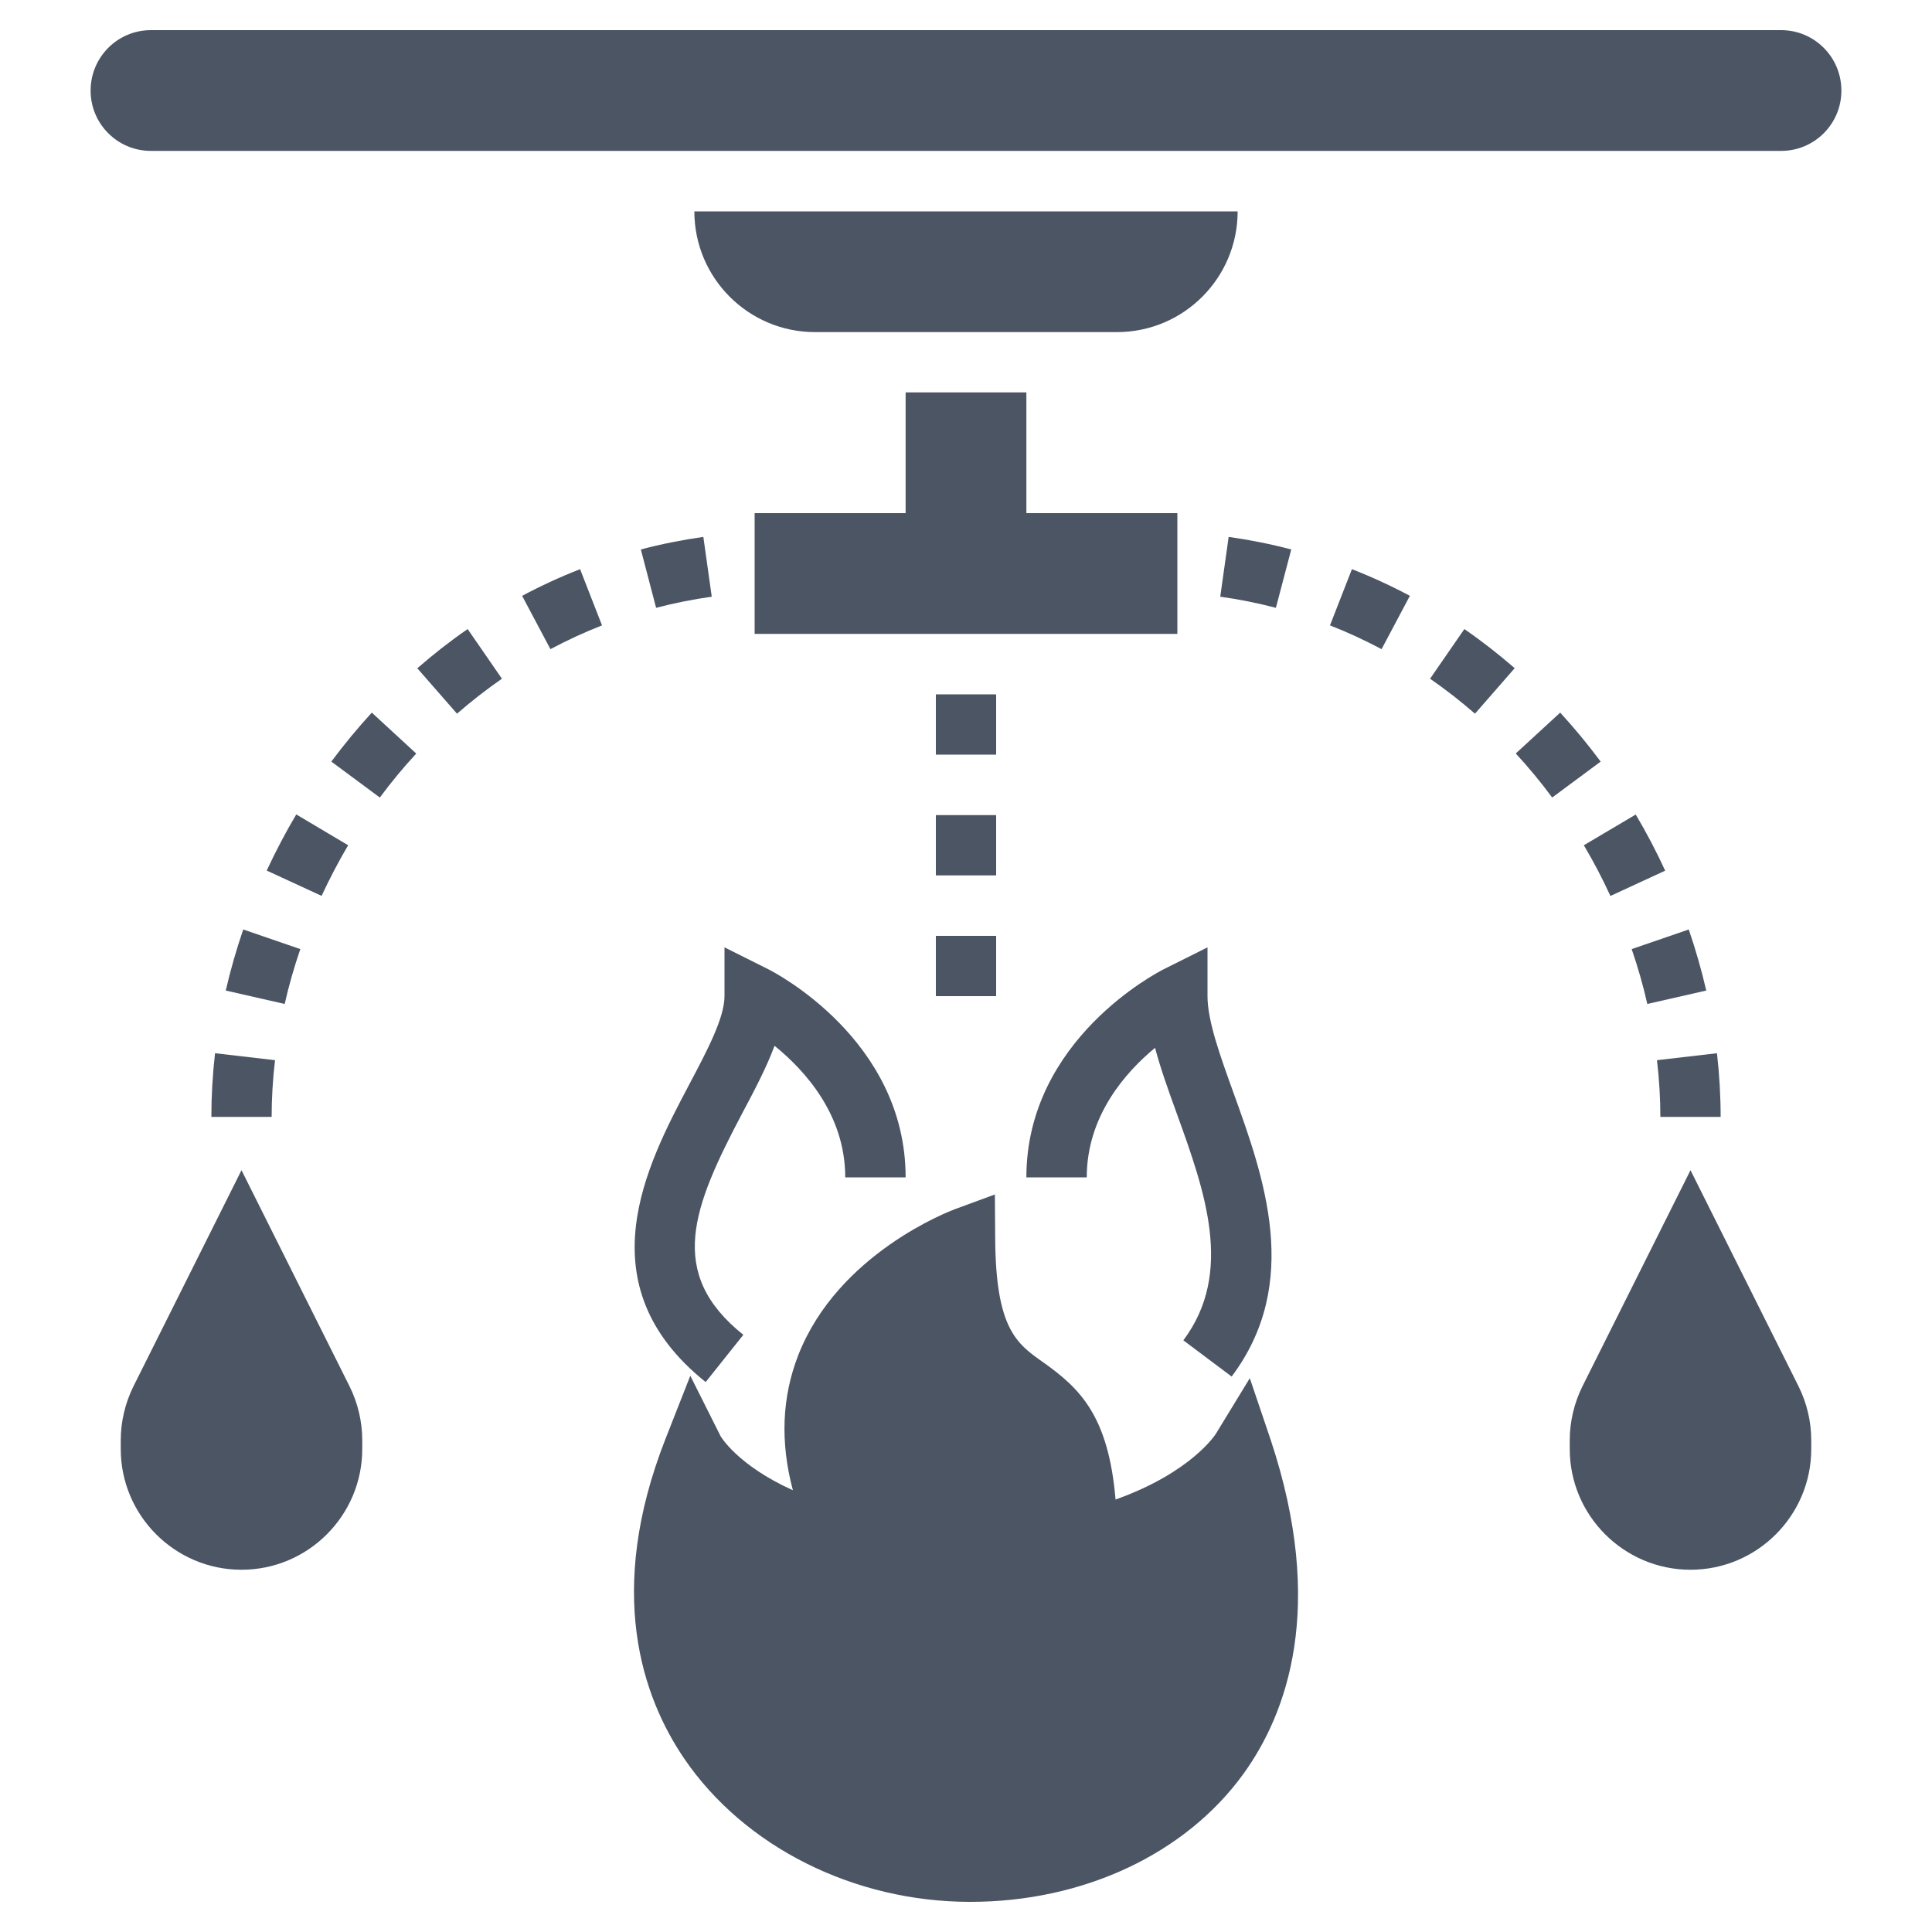 <svg width="20" height="20" viewBox="0 0 20 20" fill="none" xmlns="http://www.w3.org/2000/svg">
<g clip-path="url(#clip0_4139_6840)">
<path d="M18.438 0.312H1.562C1.217 0.312 0.938 0.592 0.938 0.938C0.938 1.283 1.217 1.562 1.562 1.562H18.438C18.783 1.562 19.062 1.283 19.062 0.938C19.062 0.592 18.783 0.312 18.438 0.312Z" fill="#4B5564"/>
<path d="M12.188 5.312H10.625V4.062H9.375V5.312H7.812V6.562H12.188V5.312Z" fill="#4B5564"/>
<path d="M5.405 6.168L5.698 6.72C5.871 6.628 6.05 6.545 6.232 6.474L6.005 5.892C5.8 5.972 5.598 6.065 5.405 6.168Z" fill="#4B5564"/>
<path d="M3.43 7.884L3.932 8.256C4.049 8.098 4.176 7.944 4.309 7.801L3.849 7.377C3.702 7.537 3.561 7.708 3.43 7.884Z" fill="#4B5564"/>
<path d="M2.188 11.562H2.812C2.812 11.369 2.824 11.171 2.847 10.975L2.226 10.903C2.201 11.123 2.188 11.345 2.188 11.562Z" fill="#4B5564"/>
<path d="M2.337 10.254L2.947 10.393C2.99 10.202 3.045 10.011 3.109 9.825L2.518 9.622C2.447 9.829 2.386 10.042 2.337 10.254Z" fill="#4B5564"/>
<path d="M6.792 6.292C6.98 6.243 7.174 6.204 7.368 6.177L7.281 5.558C7.063 5.589 6.845 5.632 6.634 5.688L6.792 6.292Z" fill="#4B5564"/>
<path d="M3.604 8.75L3.067 8.431C2.955 8.619 2.853 8.815 2.761 9.012L3.329 9.274C3.412 9.096 3.504 8.919 3.604 8.75Z" fill="#4B5564"/>
<path d="M4.32 6.918L4.731 7.388C4.879 7.259 5.036 7.137 5.196 7.026L4.841 6.512C4.661 6.636 4.486 6.773 4.32 6.918Z" fill="#4B5564"/>
<path d="M16.396 8.75C16.496 8.919 16.589 9.096 16.671 9.275L17.238 9.013C17.147 8.815 17.044 8.619 16.933 8.432L16.396 8.75Z" fill="#4B5564"/>
<path d="M17.812 11.562C17.812 11.345 17.799 11.123 17.774 10.903L17.153 10.975C17.176 11.171 17.188 11.369 17.188 11.562H17.812Z" fill="#4B5564"/>
<path d="M16.891 9.825C16.955 10.011 17.01 10.202 17.053 10.393L17.663 10.254C17.614 10.042 17.553 9.829 17.482 9.622L16.891 9.825Z" fill="#4B5564"/>
<path d="M13.768 6.474C13.95 6.545 14.129 6.628 14.302 6.72L14.595 6.168C14.402 6.065 14.2 5.972 13.995 5.892L13.768 6.474Z" fill="#4B5564"/>
<path d="M14.804 7.026C14.964 7.137 15.121 7.259 15.269 7.388L15.68 6.917C15.514 6.773 15.339 6.636 15.159 6.512L14.804 7.026Z" fill="#4B5564"/>
<path d="M13.367 5.688C13.155 5.632 12.938 5.589 12.719 5.558L12.632 6.177C12.827 6.204 13.02 6.243 13.208 6.292L13.367 5.688Z" fill="#4B5564"/>
<path d="M16.151 7.377L15.691 7.8C15.824 7.944 15.951 8.097 16.068 8.256L16.57 7.884C16.439 7.708 16.298 7.537 16.151 7.377Z" fill="#4B5564"/>
<path d="M17.5 12.114L16.382 14.35C16.296 14.523 16.25 14.716 16.25 14.909V15C16.25 15.689 16.811 16.25 17.5 16.25C18.189 16.25 18.75 15.689 18.75 15V14.909C18.75 14.716 18.704 14.523 18.618 14.35L17.5 12.114Z" fill="#4B5564"/>
<path d="M2.5 12.114L1.382 14.35C1.296 14.523 1.25 14.716 1.25 14.909V15C1.25 15.689 1.811 16.25 2.5 16.25C3.189 16.25 3.75 15.689 3.75 15V14.909C3.75 14.716 3.704 14.523 3.618 14.35L2.5 12.114Z" fill="#4B5564"/>
<path d="M10.312 7.188H9.688V7.812H10.312V7.188Z" fill="#4B5564"/>
<path d="M10.312 9.688H9.688V10.312H10.312V9.688Z" fill="#4B5564"/>
<path d="M10.312 8.438H9.688V9.062H10.312V8.438Z" fill="#4B5564"/>
<path d="M12.75 14.25C13.479 13.278 13.084 12.185 12.767 11.307C12.63 10.927 12.5 10.568 12.5 10.312V9.807L12.048 10.033C11.99 10.062 10.625 10.761 10.625 12.188H11.25C11.25 11.557 11.645 11.105 11.957 10.847C12.014 11.062 12.095 11.287 12.179 11.519C12.473 12.332 12.776 13.173 12.25 13.875L12.75 14.25Z" fill="#4B5564"/>
<path d="M7.305 14.307L7.695 13.818C6.895 13.179 7.172 12.494 7.685 11.522C7.812 11.283 7.935 11.05 8.018 10.826C8.333 11.081 8.75 11.54 8.75 12.188H9.375C9.375 10.761 8.01 10.062 7.952 10.033L7.5 9.807V10.312C7.5 10.536 7.322 10.873 7.133 11.23C6.698 12.053 6.042 13.296 7.305 14.307Z" fill="#4B5564"/>
<path d="M12.938 14.267L12.587 14.842C12.584 14.847 12.334 15.243 11.548 15.523C11.475 14.652 11.174 14.368 10.797 14.101C10.523 13.908 10.307 13.755 10.302 12.811L10.299 12.365L9.881 12.519C9.832 12.538 8.678 12.974 8.265 14.025C8.094 14.461 8.075 14.93 8.208 15.427C7.633 15.168 7.46 14.868 7.46 14.868L7.146 14.242L6.89 14.893C6.266 16.48 6.651 17.57 7.083 18.205C7.707 19.12 8.841 19.688 10.044 19.688C11.217 19.688 12.274 19.191 12.874 18.36C13.32 17.741 13.731 16.639 13.153 14.902L12.938 14.267Z" fill="#4B5564"/>
<path d="M8.438 3.438H11.562C12.253 3.438 12.812 2.878 12.812 2.188H7.188C7.188 2.878 7.747 3.438 8.438 3.438Z" fill="#4B5564"/>
</g>
<defs>
<clipPath id="clip0_4139_6840">
<rect width="20" height="20" fill="white"/>
</clipPath>
</defs>
</svg>
